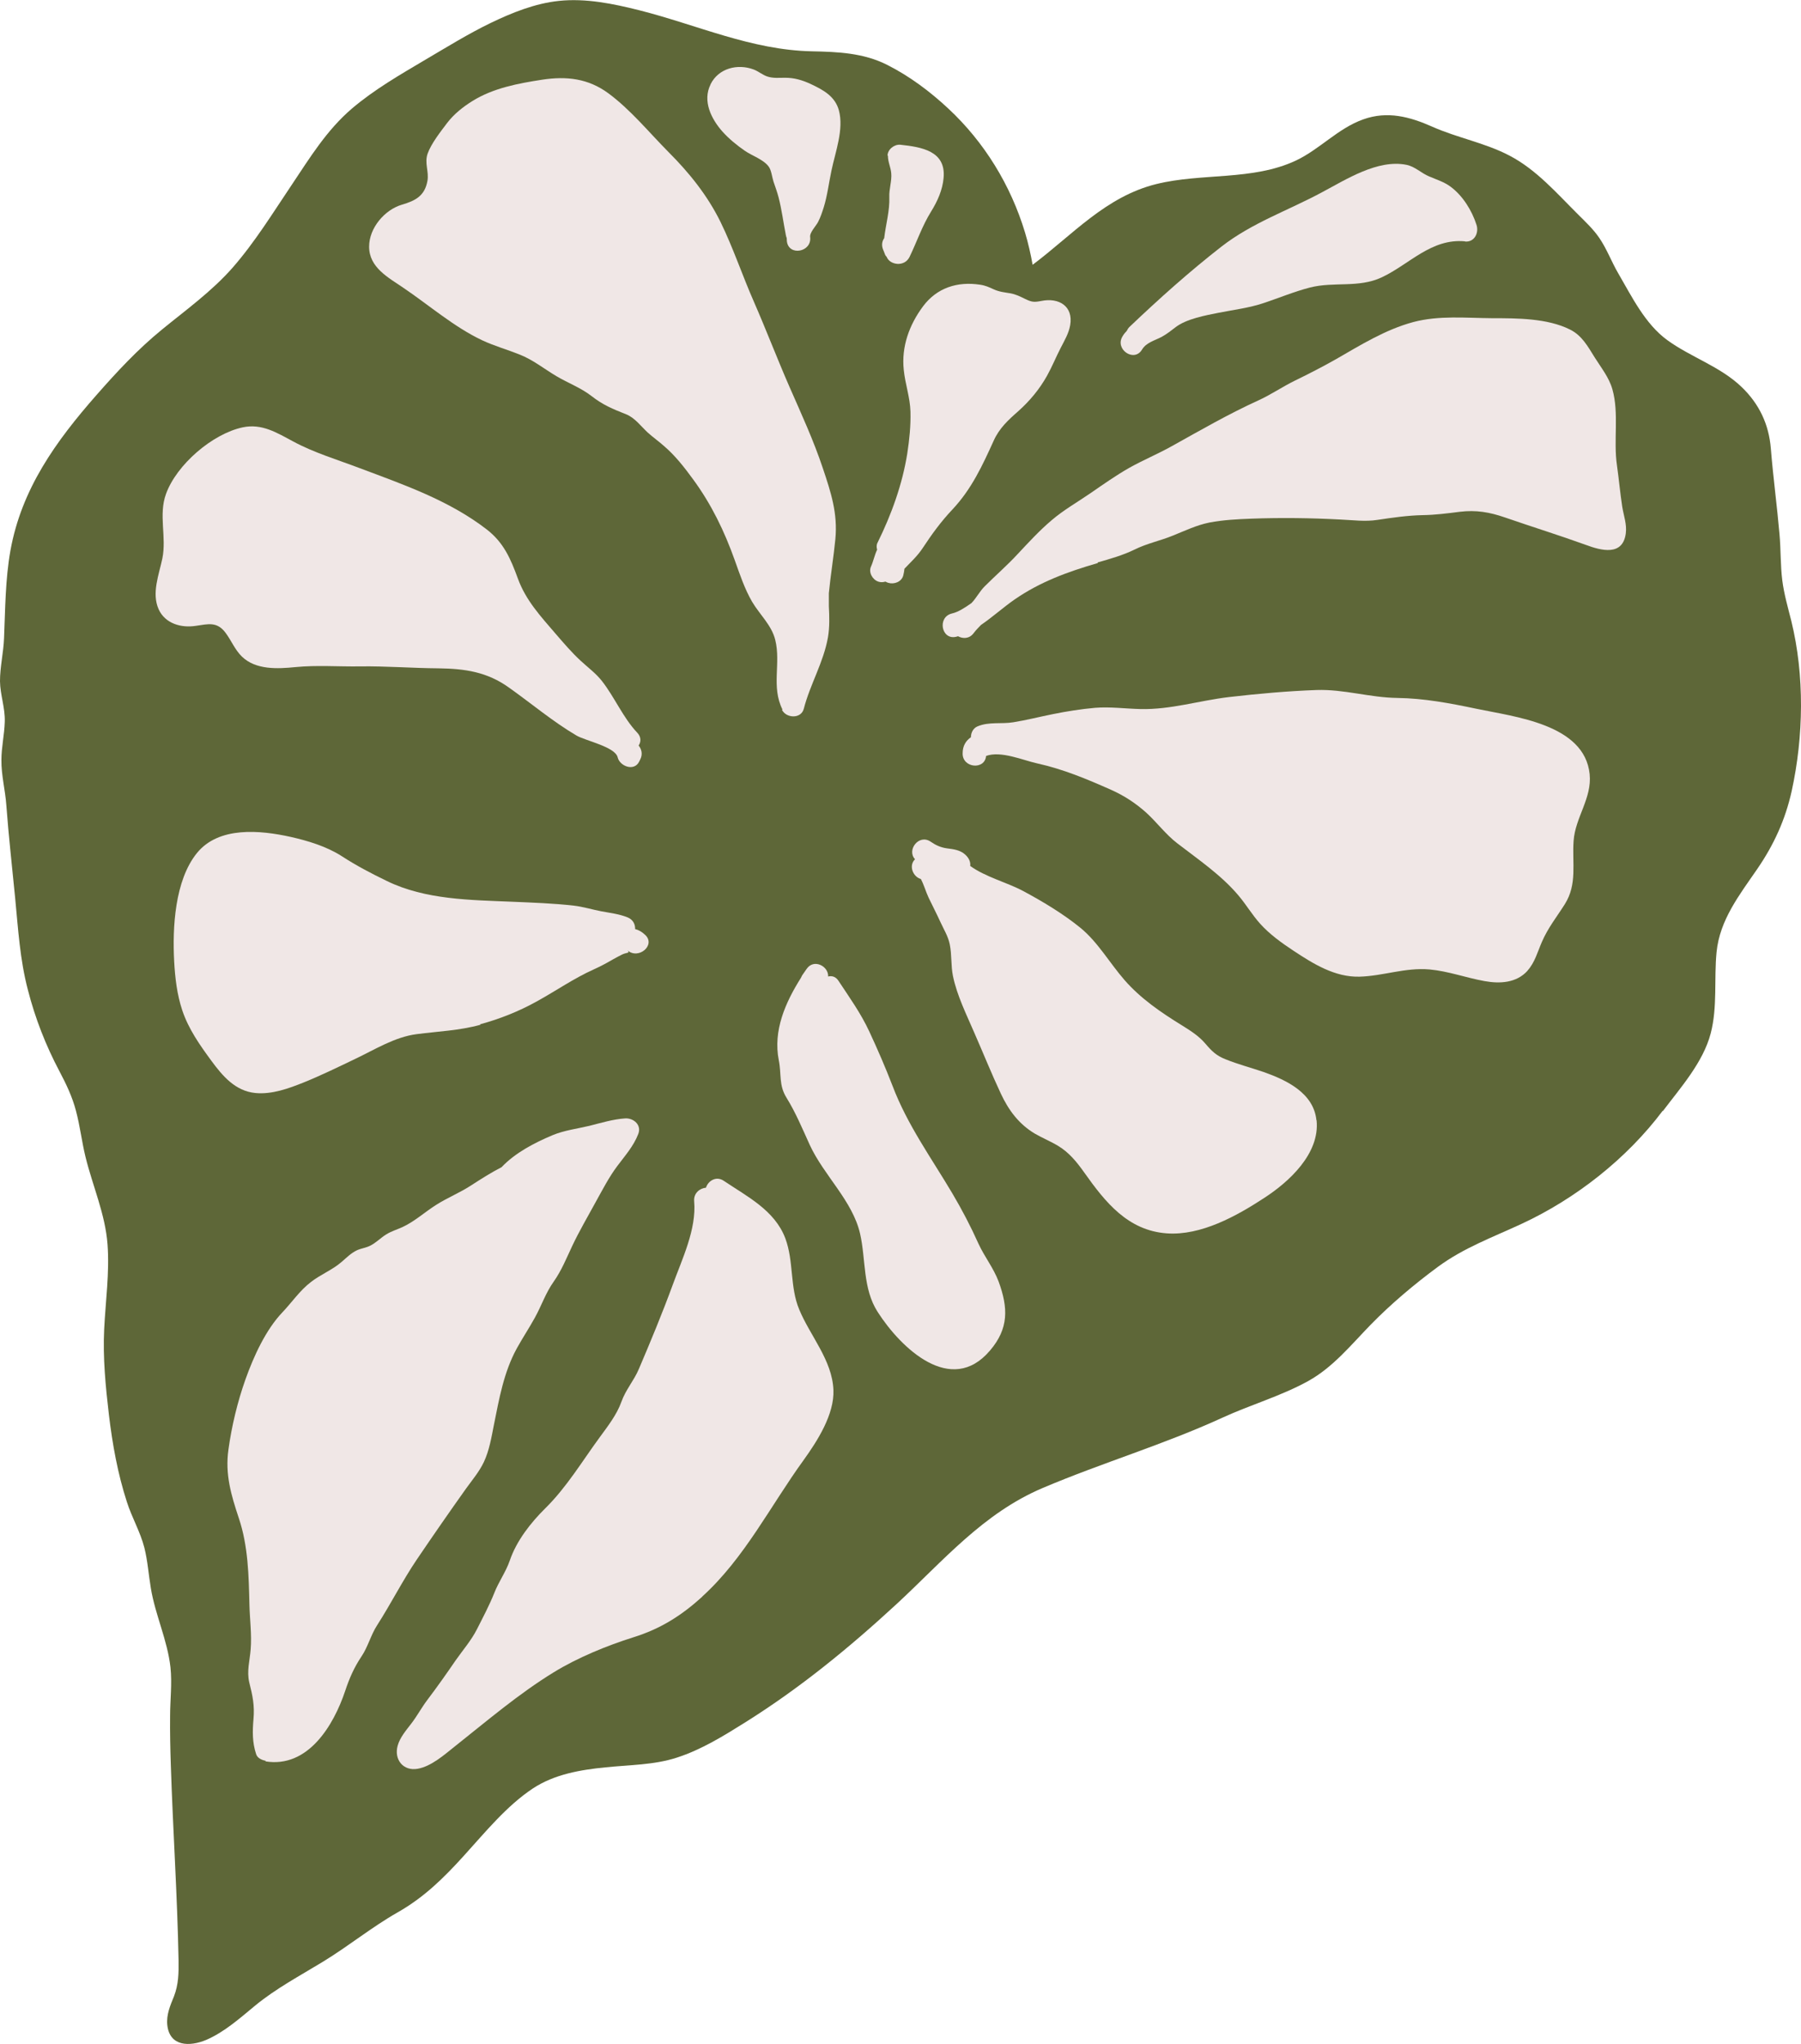 <svg xmlns="http://www.w3.org/2000/svg" id="Layer_2" data-name="Layer 2" viewBox="0 0 102.17 115.94"><defs><style>      .cls-1 {        fill: #5e6738;      }      .cls-1, .cls-2 {        stroke-width: 0px;      }      .cls-2 {        fill: #f0e7e6;      }    </style></defs><g id="illustration_arrangements" data-name="illustration arrangements"><g><path class="cls-1" d="M94.33,63c-2.04,2.72-4.94,5-8.03,6.43-1.64.76-3.26,1.35-4.73,2.43-1.34.99-2.66,2.1-3.82,3.29-1.12,1.15-2.12,2.4-3.54,3.19-1.54.85-3.26,1.34-4.85,2.07-3.33,1.53-6.83,2.56-10.2,3.99-3.4,1.44-5.66,4.15-8.3,6.59-2.69,2.48-5.46,4.75-8.57,6.7-1.23.77-2.5,1.56-3.9,2.01-1.29.42-2.7.41-4.04.55-1.42.14-2.89.39-4.11,1.19-1.51,1-2.72,2.5-3.93,3.83-1.14,1.26-2.25,2.35-3.74,3.2-1.48.84-2.78,1.91-4.24,2.8-1.31.8-2.67,1.52-3.85,2.49-.86.71-1.74,1.5-2.78,1.95-.93.39-2.08.39-2.21-.85-.06-.57.17-1.11.38-1.62.26-.68.27-1.31.26-2.04-.07-3.7-.32-7.4-.44-11.1-.03-.92-.05-1.84-.04-2.76,0-.91.12-1.85.02-2.77-.17-1.53-.86-2.96-1.11-4.47-.13-.77-.18-1.55-.37-2.31-.23-.9-.71-1.71-.99-2.59-.52-1.6-.82-3.27-1.02-4.94-.19-1.62-.35-3.24-.27-4.87.08-1.6.31-3.21.19-4.81-.13-1.72-.84-3.29-1.25-4.96-.21-.86-.31-1.75-.54-2.61-.21-.8-.55-1.51-.93-2.23-.78-1.47-1.39-3.03-1.8-4.64-.45-1.71-.55-3.45-.72-5.2-.17-1.76-.37-3.5-.5-5.26-.06-.86-.29-1.71-.28-2.57,0-.72.17-1.44.19-2.16.03-.79-.26-1.53-.27-2.31,0-.82.2-1.63.23-2.45.07-1.66.07-3.31.36-4.95.63-3.51,2.58-6.21,4.89-8.84,1.16-1.32,2.33-2.58,3.7-3.7,1.37-1.12,2.83-2.17,4.01-3.51,1.27-1.45,2.3-3.13,3.37-4.72,1.03-1.54,1.97-3.08,3.39-4.3,1.29-1.1,2.76-1.94,4.21-2.8,1.21-.71,2.4-1.45,3.66-2.06,1.22-.59,2.54-1.12,3.89-1.26,1.52-.16,3.08.16,4.55.53,3.29.83,6.36,2.26,9.8,2.33,1.47.03,2.93.09,4.27.77,1.27.64,2.43,1.51,3.47,2.48,2.05,1.91,3.54,4.35,4.35,7.03.18.6.32,1.21.43,1.83,2.28-1.71,4.15-3.87,7.02-4.58,2.59-.64,5.45-.18,7.91-1.33,1.36-.64,2.39-1.83,3.83-2.34,1.37-.49,2.64-.15,3.92.42,1.42.63,2.98.91,4.36,1.63,1.54.8,2.69,2.14,3.9,3.34.43.43.87.84,1.21,1.34.43.63.69,1.35,1.07,2,.77,1.32,1.52,2.87,2.78,3.79,1.35.98,3,1.49,4.22,2.66,1,.96,1.55,2.12,1.66,3.5.13,1.62.35,3.23.49,4.85.08.87.05,1.76.16,2.63.1.78.32,1.53.51,2.29.76,3.1.7,6.56.02,9.66-.36,1.62-1.01,3.04-1.95,4.41-1.01,1.47-2.13,2.89-2.31,4.72-.15,1.54.06,3.09-.33,4.6-.43,1.65-1.71,3.08-2.72,4.42Z"></path><path class="cls-2" d="M83.11,13.69c-1.91-.18-3.15,1.3-4.72,2.04-1.32.62-2.71.23-4.08.58-.89.23-1.75.59-2.62.88-.84.28-1.69.38-2.55.55-.76.15-1.84.35-2.45.82-.26.2-.5.39-.79.55-.4.21-.88.32-1.12.73-.45.73-1.55-.03-1.1-.76.07-.12.15-.22.24-.31.04-.08.09-.17.17-.24,1.66-1.58,3.39-3.13,5.2-4.54,1.75-1.36,3.77-2.04,5.7-3.08,1.36-.72,3.16-1.89,4.8-1.56.49.1.83.47,1.29.66.42.18.85.31,1.21.58.69.51,1.21,1.35,1.47,2.16.15.45-.11,1-.65.95Z"></path><path class="cls-2" d="M44.39,40.25c-.65-1.3-.08-2.62-.41-3.95-.2-.83-.89-1.45-1.31-2.16-.43-.74-.7-1.56-.99-2.37-.59-1.65-1.32-3.16-2.36-4.58-.49-.67-1.01-1.34-1.64-1.88-.3-.27-.63-.5-.93-.77-.39-.36-.73-.84-1.23-1.04-.76-.3-1.32-.53-1.97-1.04-.61-.47-1.32-.73-1.98-1.12-.71-.42-1.34-.94-2.12-1.24-.7-.28-1.42-.48-2.1-.8-1.59-.75-3.01-1.99-4.46-2.97-.86-.59-1.95-1.15-1.95-2.34,0-1.06.88-2.09,1.86-2.38.75-.22,1.3-.49,1.45-1.36.09-.53-.18-1,.01-1.54.21-.58.74-1.25,1.11-1.74.38-.5.9-.91,1.43-1.24,1.19-.74,2.6-1,3.96-1.21,1.38-.21,2.61-.07,3.75.77,1.26.93,2.31,2.22,3.41,3.33,1.18,1.18,2.21,2.46,2.95,3.96.72,1.47,1.24,3.04,1.9,4.54.7,1.6,1.32,3.23,2.02,4.83.67,1.53,1.36,3.02,1.89,4.61.46,1.37.85,2.56.71,4.02-.1,1.03-.27,2.04-.37,3.07,0,.24,0,.49,0,.73.03.6.05,1.17-.05,1.77-.25,1.42-1.01,2.66-1.37,4.05-.15.59-1,.55-1.24.06Z"></path><path class="cls-2" d="M40.31,4.78c.45-.91,1.53-1.18,2.44-.84.27.1.51.31.78.4.34.11.66.07,1,.07.53,0,.97.13,1.45.35.7.33,1.39.69,1.61,1.5.29,1.08-.2,2.35-.42,3.41-.15.7-.23,1.41-.44,2.09-.09.28-.18.56-.32.83-.11.22-.49.6-.45.86.1.85-1.21,1.1-1.32.24,0-.06-.01-.13-.01-.19-.02-.05-.04-.1-.05-.17-.14-.71-.23-1.43-.41-2.13-.08-.31-.19-.6-.29-.9-.08-.24-.12-.66-.28-.86-.3-.4-.95-.61-1.35-.89-.45-.31-.89-.67-1.26-1.08-.64-.72-1.15-1.74-.68-2.68Z"></path><path class="cls-2" d="M50.35,8.83c0-.35.38-.65.72-.62,1.21.13,2.6.35,2.46,1.88-.06.69-.35,1.33-.71,1.91-.51.82-.8,1.7-1.22,2.57-.29.6-1.13.46-1.3,0-.05-.05-.09-.11-.11-.18-.03-.09-.07-.17-.1-.25-.09-.24-.05-.46.07-.63.09-.78.32-1.56.29-2.33-.02-.45.15-.92.11-1.35-.03-.35-.19-.64-.19-1Z"></path><path class="cls-2" d="M20.44,37.8c-1.24.02-2.45-.08-3.68.04-1.01.1-2.25.17-3.04-.6-.39-.38-.6-.91-.92-1.34-.49-.66-.99-.5-1.69-.4-.82.13-1.74-.12-2.11-.94-.41-.91.02-1.97.21-2.88.25-1.23-.23-2.47.21-3.67.6-1.65,2.62-3.4,4.35-3.77,1.09-.23,1.94.31,2.86.8,1.18.64,2.53,1.04,3.79,1.52,2.5.94,5.05,1.82,7.19,3.47.97.75,1.36,1.67,1.77,2.79.45,1.24,1.3,2.15,2.15,3.14.45.52.9,1.05,1.41,1.52.41.38.85.7,1.2,1.14.73.93,1.21,2.1,2.01,2.94.23.24.22.52.08.73.17.21.24.5.09.79-.02.05-.05.09-.07.14-.29.55-1.09.24-1.21-.26-.14-.6-1.83-.94-2.34-1.24-1.34-.79-2.56-1.82-3.83-2.72-1.24-.89-2.5-1.07-3.99-1.09-1.48-.01-2.97-.13-4.45-.11Z"></path><path class="cls-2" d="M15.08,99.88c-.22-.04-.48-.15-.55-.38-.22-.67-.21-1.29-.15-1.98.07-.78-.05-1.34-.24-2.09-.15-.64.03-1.23.08-1.87.07-.83-.05-1.7-.07-2.54-.04-1.65-.07-3.32-.6-4.9-.44-1.32-.79-2.5-.59-3.9.18-1.32.52-2.73.97-3.99.46-1.29,1.15-2.81,2.1-3.8.53-.56.99-1.24,1.61-1.71.55-.43,1.21-.68,1.74-1.14.28-.24.53-.5.87-.66.24-.11.52-.14.75-.26.33-.16.6-.45.91-.64.29-.18.6-.27.91-.41.7-.32,1.28-.86,1.93-1.27.63-.4,1.33-.68,1.96-1.09.59-.38,1.15-.74,1.74-1.04.79-.83,1.86-1.38,2.9-1.82.68-.28,1.38-.36,2.09-.53.68-.17,1.32-.37,2.02-.42.47-.03.95.36.75.88-.27.7-.75,1.23-1.19,1.82-.48.64-.84,1.35-1.23,2.05-.45.83-.93,1.64-1.33,2.49-.33.7-.6,1.38-1.05,2.02-.45.63-.69,1.36-1.06,2.03-.33.6-.71,1.17-1.04,1.77-.73,1.34-.99,2.83-1.29,4.32-.14.71-.26,1.45-.57,2.11-.26.55-.66,1.02-1.02,1.52-.94,1.32-1.86,2.65-2.77,3.99-.82,1.21-1.47,2.51-2.26,3.74-.37.57-.52,1.23-.9,1.79-.42.63-.68,1.23-.92,1.95-.65,1.94-2.1,4.39-4.53,3.99Z"></path><path class="cls-2" d="M27.25,58.13c-1.2.33-2.38.37-3.61.53-1.25.16-2.38.88-3.5,1.41-.96.46-1.92.93-2.91,1.33-.85.34-1.8.69-2.74.6-1.14-.11-1.86-.96-2.5-1.83-.66-.9-1.29-1.79-1.65-2.86-.3-.9-.41-1.85-.46-2.79-.1-1.9.03-4.57,1.29-6.13,1.24-1.53,3.59-1.3,5.31-.92.98.22,2.04.54,2.9,1.09.83.54,1.69.99,2.58,1.42,2.18,1.06,4.73,1.07,7.1,1.17,1.16.05,2.33.09,3.48.22.53.06,1.04.22,1.56.32.52.1,1.02.15,1.51.35.31.13.43.4.42.66.2.05.39.16.57.33.62.58-.38,1.42-1,.88.16.17-.05.11-.3.23-.17.08-.34.18-.51.27-.36.21-.71.4-1.09.57-1.14.51-2.17,1.23-3.26,1.83-1.01.56-2.09.99-3.2,1.29Z"></path><path class="cls-2" d="M56.15,76.62c-2.19,2.57-5.03-.13-6.36-2.2-.86-1.34-.66-2.96-1-4.45-.43-1.86-2.05-3.29-2.85-5.02-.41-.9-.8-1.84-1.32-2.68-.45-.72-.28-1.34-.44-2.13-.33-1.68.37-3.27,1.26-4.68.02-.04.04-.09.07-.14l.25-.36c.41-.6,1.25-.15,1.22.43.21-.05.43,0,.59.25.62.94,1.26,1.83,1.74,2.86.48,1.03.92,2.05,1.33,3.11.84,2.21,2.2,4.08,3.39,6.09.55.93,1.04,1.87,1.48,2.85.34.74.85,1.37,1.14,2.14.55,1.5.58,2.67-.49,3.92Z"></path><path class="cls-2" d="M62.27,31.94c-1.69.49-3.26,1.06-4.72,2.07-.62.43-1.24.99-1.9,1.44-.15.15-.29.3-.42.47-.24.32-.61.32-.88.17-.04.01-.07.02-.11.03-.84.2-1.08-1.12-.24-1.32.36-.08.74-.33,1.11-.59.28-.29.46-.66.75-.95.62-.62,1.27-1.18,1.87-1.83.62-.66,1.24-1.34,1.94-1.93.68-.58,1.46-1.02,2.2-1.53.71-.49,1.42-.99,2.17-1.42.8-.45,1.65-.8,2.45-1.25,1.62-.9,3.19-1.81,4.88-2.58.73-.33,1.39-.79,2.11-1.14.78-.38,1.54-.77,2.3-1.2,1.41-.81,2.8-1.68,4.39-2.11,1.47-.39,2.99-.23,4.5-.22,1.39,0,3.11,0,4.39.64.69.34,1.02.97,1.41,1.59.37.59.81,1.13,1,1.8.39,1.38.05,2.9.26,4.32.11.78.18,1.57.3,2.35.08.5.27.99.2,1.51-.17,1.3-1.4.97-2.26.65-1.52-.55-3.07-1.03-4.6-1.56-.87-.3-1.63-.43-2.55-.32-.71.09-1.4.18-2.11.19-.89.02-1.69.14-2.57.27-.69.11-1.4.01-2.09-.02-1.69-.09-3.36-.11-5.05-.05-.8.03-1.6.07-2.39.22-.74.15-1.37.46-2.07.74-.73.3-1.47.44-2.19.8-.66.32-1.37.52-2.07.72Z"></path><path class="cls-2" d="M56.38,24.98c-.65,1.43-1.26,2.76-2.35,3.92-.65.69-1.16,1.39-1.68,2.18-.31.47-.68.8-1.04,1.18-.01.13-.04.26-.07.39-.1.36-.52.51-.85.41-.06-.02-.11-.04-.16-.07-.13.04-.27.05-.41,0-.32-.11-.56-.52-.41-.85.14-.31.2-.65.35-.96-.04-.13-.04-.28.02-.39.79-1.6,1.41-3.31,1.69-5.07.12-.78.2-1.57.18-2.36-.02-.82-.3-1.57-.38-2.38-.14-1.31.31-2.55,1.09-3.6.78-1.05,1.95-1.43,3.24-1.23.29.04.51.14.77.26.33.15.61.17.96.23.31.06.55.18.83.32.38.18.5.19.92.11.98-.2,1.82.29,1.63,1.38-.08.46-.32.86-.53,1.27-.27.52-.49,1.07-.78,1.59-.43.77-.98,1.43-1.64,2.02-.57.5-1.07.96-1.39,1.67Z"></path><path class="cls-2" d="M39.85,90.56c-1.19,1.08-2.37,1.83-3.91,2.31-1.52.48-3.16,1.15-4.53,1.99-1.99,1.22-3.8,2.77-5.63,4.22-.59.47-1.31,1.11-2.08,1.25-.82.15-1.36-.52-1.14-1.31.13-.47.48-.87.77-1.25.33-.43.58-.9.91-1.34.56-.74,1.09-1.49,1.61-2.25.4-.57.9-1.15,1.21-1.77.33-.65.71-1.37.98-2.05.26-.66.65-1.18.88-1.84.38-1.12,1.19-2.15,2.02-2.97,1.2-1.18,2.09-2.67,3.08-4.02.46-.63.97-1.28,1.23-2.01.25-.7.71-1.2.99-1.86.67-1.57,1.33-3.16,1.92-4.77.53-1.46,1.36-3.16,1.22-4.75-.04-.46.32-.74.67-.77.12-.39.58-.68,1.01-.39,1.32.89,2.89,1.67,3.49,3.26.49,1.31.25,2.76.79,4.04.62,1.5,1.87,2.87,1.94,4.56.06,1.39-.92,2.91-1.69,3.98-1.88,2.59-3.35,5.56-5.75,7.74Z"></path><path class="cls-2" d="M86.66,55.06c-.63.7-1.57.75-2.45.59-1.05-.19-2.04-.56-3.11-.66-1.38-.12-2.62.37-3.97.41-1.4.04-2.63-.73-3.75-1.47-.68-.45-1.35-.93-1.89-1.53-.45-.5-.79-1.08-1.22-1.59-.98-1.17-2.3-2.06-3.49-2.98-.65-.5-1.14-1.17-1.74-1.72-.61-.55-1.27-.98-2.01-1.31-1.4-.62-2.71-1.17-4.2-1.5-.78-.17-2.05-.73-2.89-.42-.07.81-1.35.69-1.33-.15,0-.43.19-.72.47-.91,0-.26.13-.52.38-.62.65-.27,1.34-.12,2.02-.23.75-.12,1.49-.31,2.24-.46.78-.16,1.61-.29,2.4-.36.85-.07,1.72.05,2.58.07,1.71.04,3.33-.48,5.02-.68,1.64-.19,3.32-.34,4.97-.4,1.56-.05,3.02.43,4.58.45,1.52.02,2.99.3,4.47.61,2.17.46,6.15.87,6.44,3.71.14,1.37-.82,2.46-.91,3.79-.09,1.26.22,2.45-.5,3.59-.46.73-.95,1.33-1.3,2.14-.24.55-.4,1.17-.81,1.62Z"></path><path class="cls-2" d="M74.69,63.55c.19,1.88-1.55,3.48-2.97,4.4-1.57,1.03-3.59,2.15-5.53,2.01-2.21-.16-3.49-1.77-4.68-3.45-.42-.59-.85-1.13-1.48-1.51-.43-.26-.9-.45-1.33-.7-.9-.54-1.48-1.32-1.92-2.26-.53-1.13-1-2.3-1.5-3.44-.45-1.05-.99-2.12-1.22-3.24-.12-.59-.06-1.2-.18-1.79-.09-.46-.35-.87-.54-1.29-.21-.46-.44-.9-.66-1.36-.16-.34-.26-.72-.44-1.06-.46-.13-.7-.77-.33-1.12-.49-.52.22-1.45.88-1,.29.2.57.33.92.38.38.05.76.09,1.05.36.19.17.31.4.28.64.87.63,2.08.93,3,1.42,1.1.59,2.27,1.29,3.24,2.08.99.8,1.68,2.02,2.52,2.98.92,1.05,2.05,1.82,3.23,2.55.5.31.98.61,1.36,1.06.35.41.61.67,1.12.87.71.29,1.45.48,2.18.73,1.3.46,2.83,1.19,2.99,2.73Z"></path></g></g></svg>